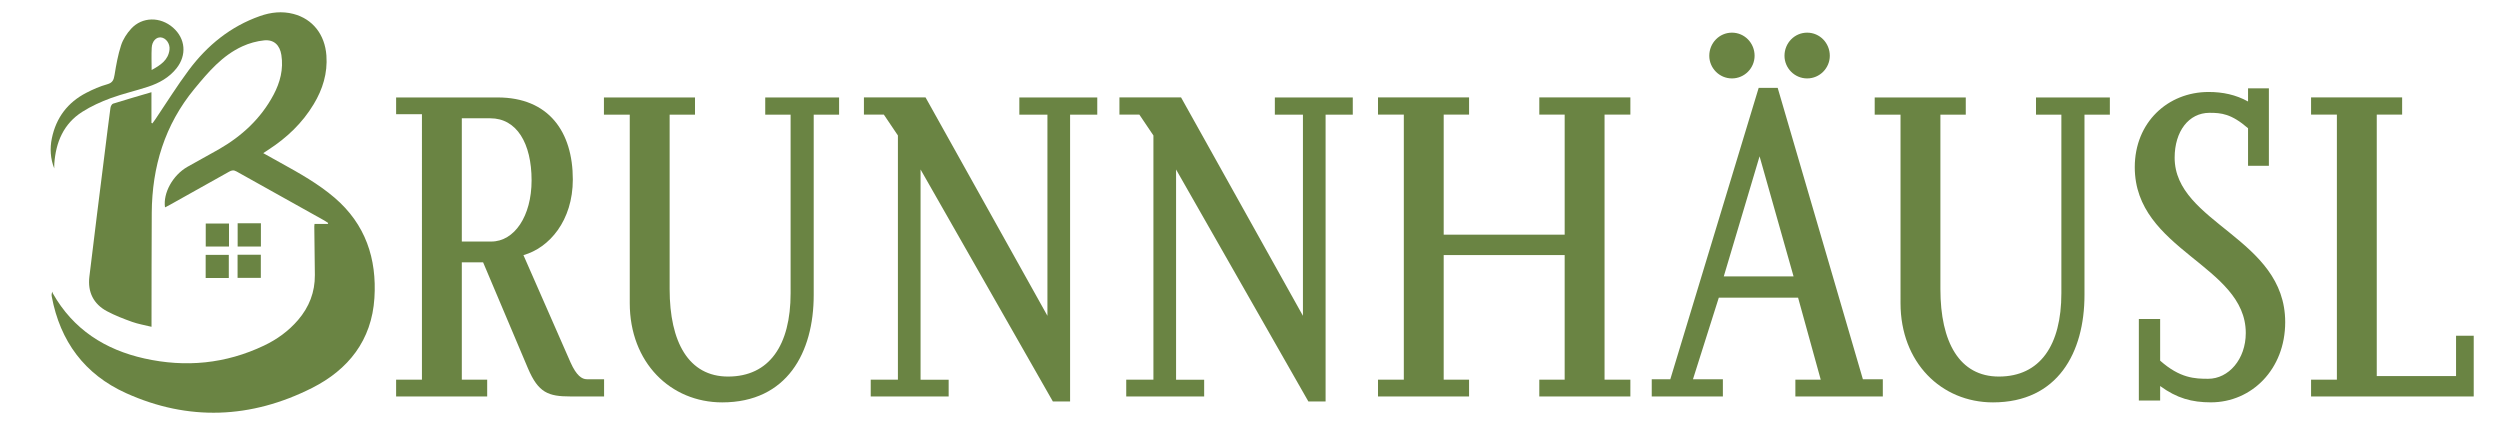 <?xml version="1.0" encoding="UTF-8"?> <svg xmlns="http://www.w3.org/2000/svg" xmlns:xlink="http://www.w3.org/1999/xlink" version="1.1" id="Ebene_1" x="0px" y="0px" viewBox="0 0 662.12 111.79" style="enable-background:new 0 0 662.12 111.79;" xml:space="preserve"> <style type="text/css"> .st0{fill:#6A8443;} </style> <g> <path class="st0" d="M151.11,105c-5.88,0-8.52-0.96-11.28-7.44l-11.88-28.08h-5.64v31.08h6.72V105h-24.12v-4.44h6.84V30.25h-6.84 v-4.44h26.88c13.56,0,19.92,9.12,19.92,21.72c0,10.92-6.24,18.12-13.08,20.04L151.11,96c1.56,3.48,3,4.44,4.32,4.44h4.56V105 H151.11z M129.87,31.33h-7.56v32.64h7.8c6.12,0,10.68-6.72,10.68-16.2C140.79,37.92,136.83,31.33,129.87,31.33z"></path> <path class="st0" d="M215.51,30.37v47.76c0,15.24-7.08,28.44-24.24,28.44c-13.68,0-24.48-10.56-24.48-26.28V30.37h-6.84v-4.56 h24.12v4.56h-6.72v46.2c0,14.04,5.04,23.16,15.48,23.16c10.92,0,16.56-8.28,16.56-22.08V30.37h-6.72v-4.56h19.56v4.56H215.51z"></path> <path class="st0" d="M283.41,30.37v75.96h-4.56l-35.04-61.44v55.68h7.44V105h-20.64v-4.44h7.2V35.88l-3.72-5.52h-5.28v-4.56h16.32 l32.28,57.84V30.37h-7.44v-4.56h20.64v4.56H283.41z"></path> <path class="st0" d="M351.08,30.37v75.96h-4.56l-35.04-61.44v55.68h7.44V105h-20.64v-4.44h7.2V35.88l-3.72-5.52h-5.28v-4.56h16.32 l32.28,57.84V30.37h-7.44v-4.56h20.64v4.56H351.08z"></path> <path class="st0" d="M407.68,105v-4.44h6.72v-33h-32.04v33h6.72V105h-24.12v-4.44h6.84v-70.2h-6.84v-4.56h24.12v4.56h-6.72v31.8 h32.04v-31.8h-6.72v-4.56h24.12v4.56h-6.84v70.2h6.84V105H407.68z"></path> <path class="st0" d="M475.5,105v-4.44h6.72l-6-21.72h-21l-6.84,21.6h7.92V105h-18.84v-4.56h4.92l23.4-77.16h5.04l22.56,77.16h5.28 V105H475.5z M458.7,20.77c-3.36,0-6-2.76-6-6c0-3.36,2.64-6.12,6-6.12c3.36,0,6,2.76,6,6.12C464.7,18.01,462.06,20.77,458.7,20.77z M466.02,41.4l-9.48,31.8h18.48L466.02,41.4z M478.62,20.77c-3.36,0-6-2.76-6-6c0-3.36,2.64-6.12,6-6.12c3.36,0,6,2.76,6,6.12 C484.62,18.01,481.98,20.77,478.62,20.77z"></path> <path class="st0" d="M552.07,30.37v47.76c0,15.24-7.08,28.44-24.24,28.44c-13.68,0-24.48-10.56-24.48-26.28V30.37h-6.84v-4.56 h24.12v4.56h-6.72v46.2c0,14.04,5.04,23.16,15.48,23.16c10.92,0,16.56-8.28,16.56-22.08V30.37h-6.72v-4.56h19.56v4.56H552.07z"></path> <path class="st0" d="M585.55,106.56c-5.04,0-9-1.08-13.44-4.32v3.84h-5.64v-21.6h5.64v11.04c5.28,4.68,9.24,4.8,12.72,4.8 c5.4,0,9.96-5.16,9.96-12.12c0-18-29.4-21.84-29.4-43.92c0-11.88,8.76-19.92,19.56-19.92c3.72,0,7.2,0.72,10.44,2.52v-3.48h5.52 v20.52h-5.52v-9.96c-4.44-3.84-7.08-4.08-10.2-4.08c-5.52,0-9.24,4.92-9.24,11.88c0,17.4,29.28,21.24,29.28,43.56 C605.23,97.8,596.35,106.56,585.55,106.56z"></path> <path class="st0" d="M612.08,105v-4.44h6.84v-70.2h-6.84v-4.56h24.12v4.56h-6.72V99.6h21V88.92h4.68V105H612.08z"></path> </g> <g> <path class="st0" d="M88.62,52.37c-4.34-3.71-9.27-6.47-14.23-9.21c-1.5-0.83-3-1.67-4.67-2.6c0.58-0.39,0.98-0.66,1.39-0.92 c4.86-3.15,8.97-7.05,11.97-12.04c2.39-3.96,3.71-8.21,3.37-12.9c-0.4-5.55-3.63-9.68-8.73-11.01c-3.02-0.79-6-0.45-8.89,0.57 C61.05,7,54.9,12.01,50.02,18.54c-3.14,4.2-5.91,8.67-8.85,13.02c-0.26,0.38-0.54,0.75-0.81,1.12c-0.08-0.04-0.17-0.08-0.25-0.13 c0-2.68,0-5.36,0-8.13c-3.47,1.02-6.84,1.99-10.18,3.04c-0.32,0.1-0.63,0.71-0.68,1.12c-0.52,3.84-0.99,7.7-1.47,11.55 c-1.38,11.05-2.79,22.1-4.11,33.16c-0.48,4.01,1.06,7.22,4.67,9.14c2.12,1.13,4.4,2.01,6.66,2.82c1.6,0.57,3.3,0.85,5.13,1.3 c0-0.87,0-1.41,0-1.95c0.02-9.41,0-18.82,0.06-28.23c0.08-12.21,3.44-23.31,11.32-32.86c3.65-4.42,7.35-8.81,12.7-11.25 c1.79-0.82,3.79-1.37,5.74-1.57c2.6-0.26,4.16,1.26,4.57,3.87c0.59,3.77-0.33,7.27-2.08,10.56c-3.34,6.27-8.36,10.9-14.46,14.41 c-2.77,1.59-5.6,3.08-8.37,4.67c-3.86,2.22-6.45,6.91-5.91,10.72c0.46-0.24,0.91-0.45,1.33-0.69c5.22-2.91,10.45-5.82,15.65-8.76 c0.7-0.4,1.23-0.48,1.98-0.05c7.72,4.34,15.46,8.64,23.19,12.95c0.37,0.2,0.71,0.46,1.06,0.69c-0.03,0.08-0.05,0.16-0.08,0.24 c-1.17,0-2.33,0-3.53,0c-0.03,0.3-0.06,0.48-0.06,0.65c0.05,4.29,0.11,8.59,0.15,12.88c0.04,4.54-1.51,8.49-4.45,11.92 c-2.51,2.92-5.57,5.14-9.03,6.78c-10.15,4.83-20.76,5.84-31.66,3.41c-10.45-2.33-18.85-7.7-24.25-17.22 c-0.08-0.14-0.09-0.32-0.14-0.49c-0.24,0.61-0.22,0.97-0.15,1.33c2.22,11.84,8.7,20.59,19.63,25.54 c16.55,7.49,33.17,6.78,49.28-1.34c9.63-4.85,15.83-12.64,16.54-23.82C99.83,68.5,96.81,59.39,88.62,52.37z"></path> <path class="st0" d="M60.65,59.21c-2.14,0-4.18,0-6.16,0c0,2.14,0,4.12,0,6.08c2.12,0,4.13,0,6.16,0 C60.65,63.22,60.65,61.27,60.65,59.21z"></path> <path class="st0" d="M69.1,59.14c-2.08,0-4.1,0-6.16,0c0,2.11,0,4.13,0,6.16c2.12,0,4.13,0,6.16,0 C69.1,63.19,69.1,61.21,69.1,59.14z"></path> <path class="st0" d="M54.47,73.62c2.07,0,4.05,0,6.13,0c0-2.13,0-4.11,0-6.12c-2.1,0-4.11,0-6.13,0 C54.47,69.59,54.47,71.57,54.47,73.62z"></path> <path class="st0" d="M62.92,73.59c2.1,0,4.12,0,6.16,0c0-2.07,0-4.05,0-6.12c-2.06,0-4.04,0-6.16,0 C62.92,69.57,62.92,71.55,62.92,73.59z"></path> <path class="st0" d="M14.38,43.39c0.4-5.72,2.45-10.63,7.44-13.79c2.33-1.48,4.9-2.64,7.49-3.6c3.25-1.19,6.65-1.95,9.94-3.04 c2.89-0.95,5.53-2.4,7.48-4.85c2.79-3.5,2.41-7.89-0.9-10.79c-3.36-2.94-8.16-2.91-11.09,0.28c-1.14,1.24-2.15,2.8-2.67,4.39 c-0.83,2.54-1.3,5.21-1.73,7.85c-0.21,1.29-0.49,2.08-1.94,2.48c-1.92,0.53-3.78,1.35-5.56,2.27c-4.92,2.54-7.97,6.58-9.1,12.01 c-0.57,2.72-0.39,5.41,0.62,8C14.38,44.21,14.36,43.8,14.38,43.39z M40.18,12.66c0.09-1.75,1.19-2.88,2.44-2.75 c1.33,0.13,2.46,1.64,2.27,3.26c-0.33,2.72-2.31,4.05-4.73,5.37C40.15,16.39,40.08,14.52,40.18,12.66z"></path> </g> </svg> 